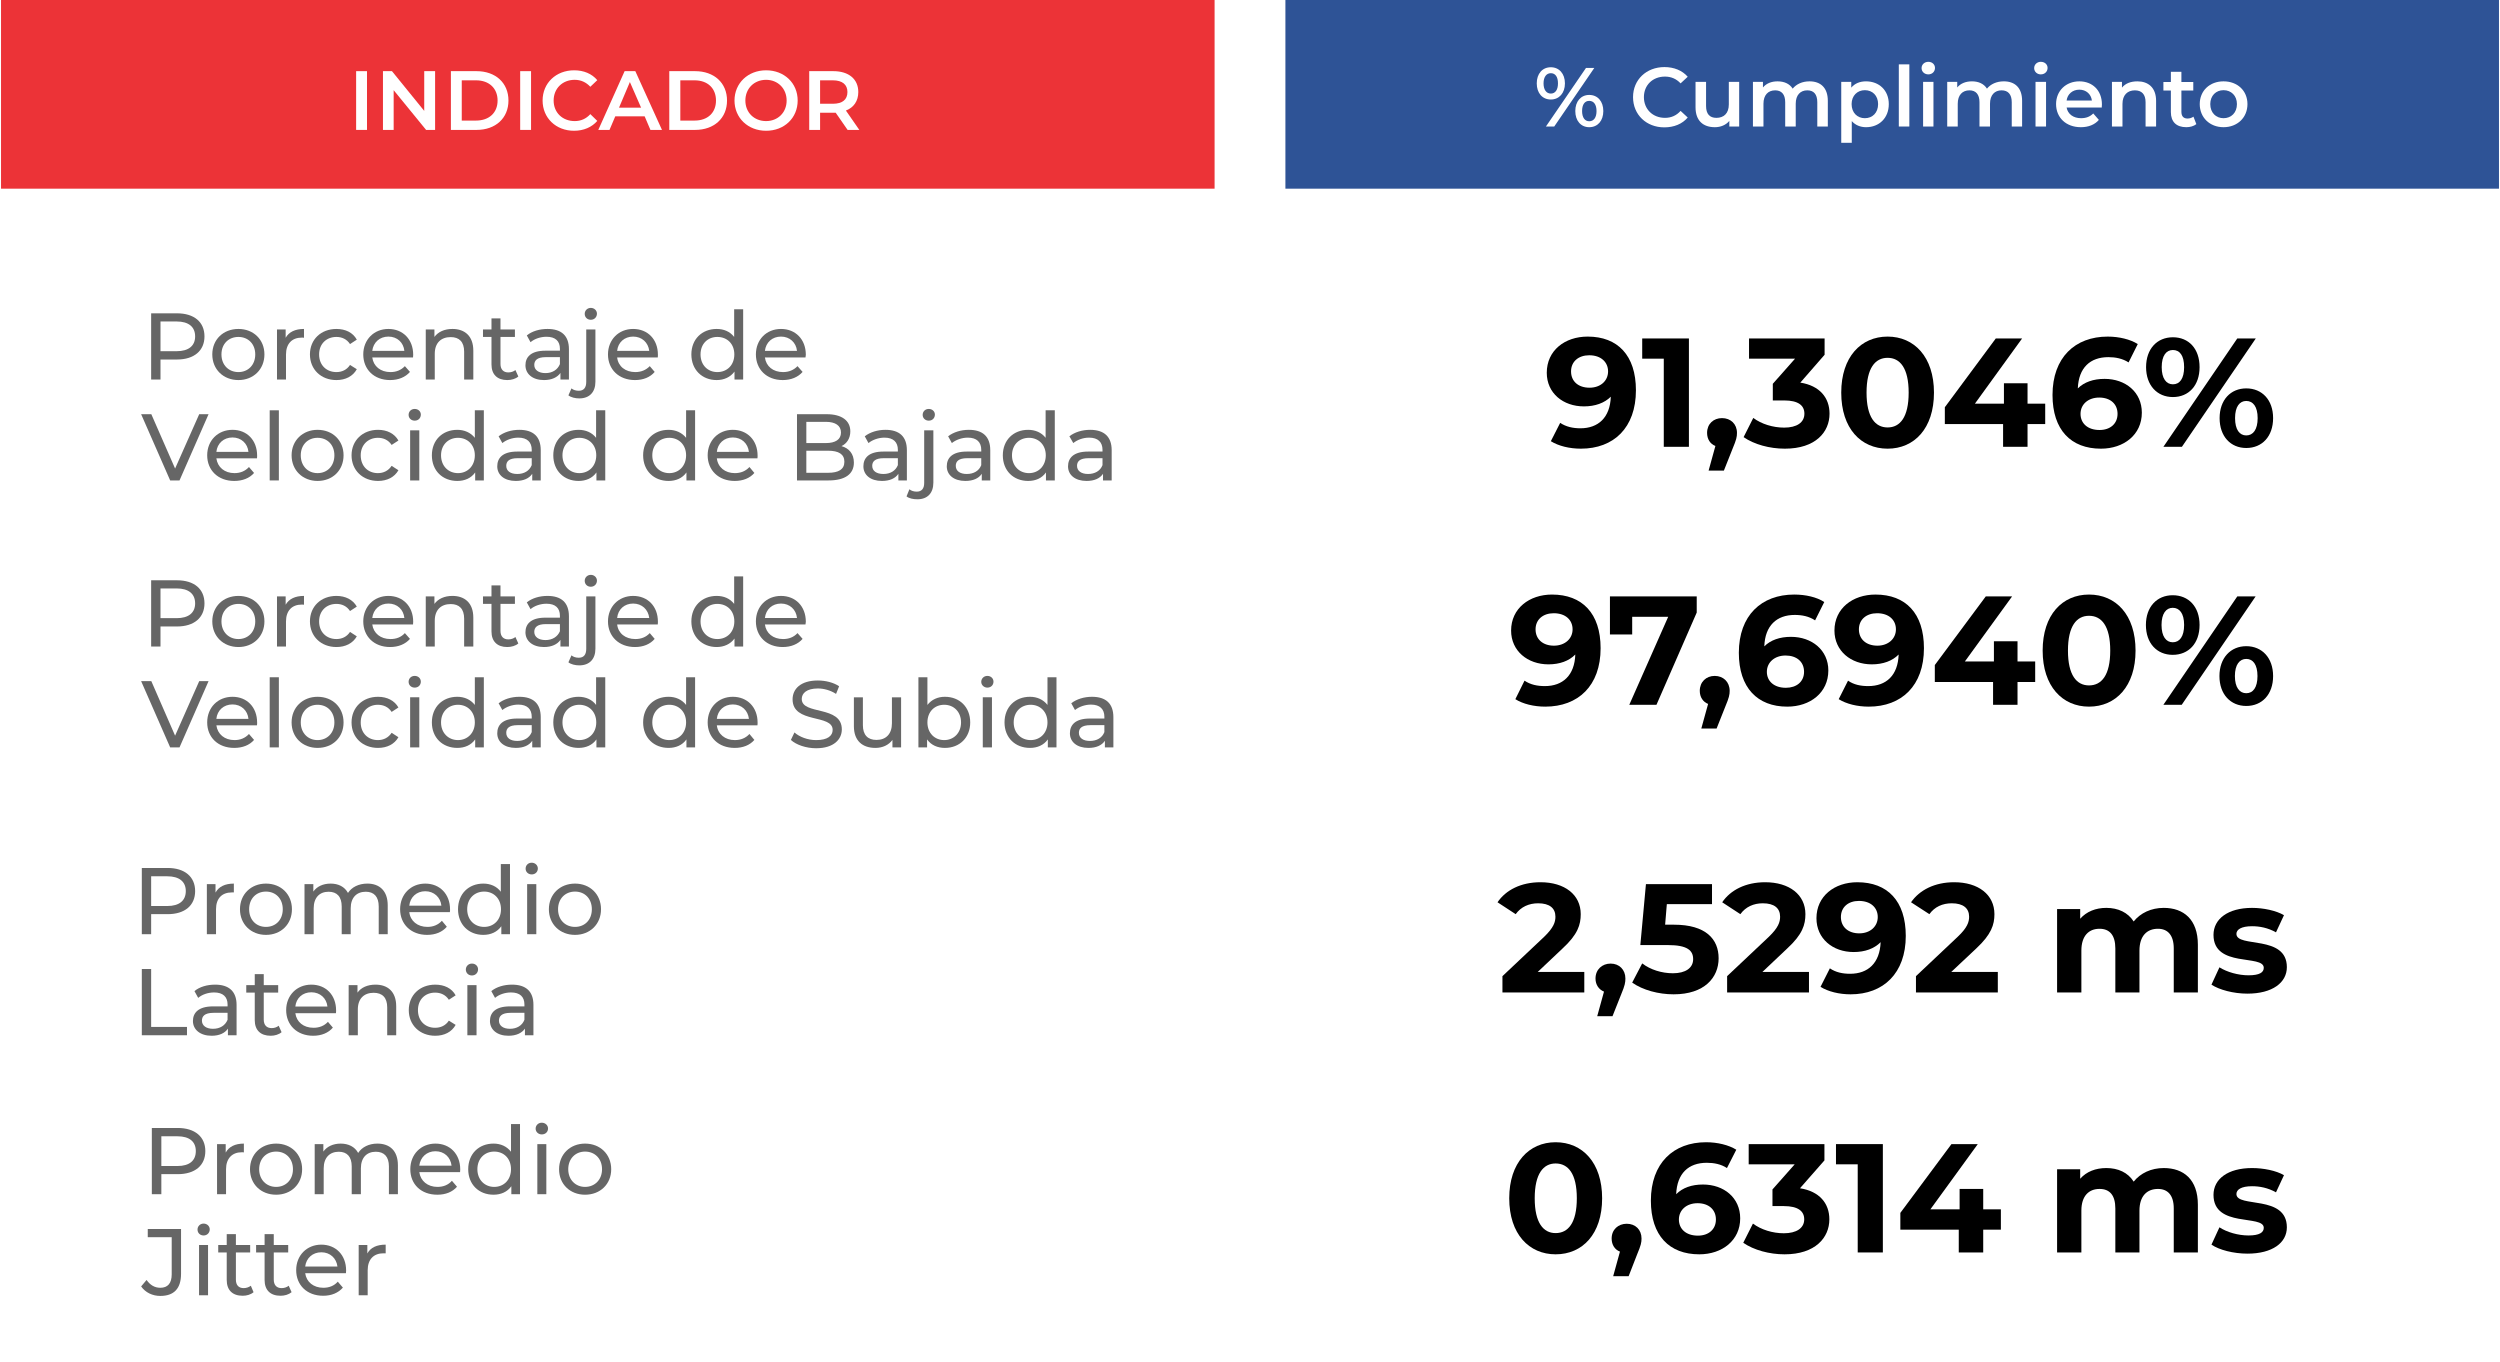 <?xml version="1.0" encoding="UTF-8"?>
<!DOCTYPE svg PUBLIC "-//W3C//DTD SVG 1.1//EN" "http://www.w3.org/Graphics/SVG/1.1/DTD/svg11.dtd">
<!-- Creator: CorelDRAW 2017 -->
<svg xmlns="http://www.w3.org/2000/svg" xml:space="preserve" width="600px" height="327px" version="1.1" style="shape-rendering:geometricPrecision; text-rendering:geometricPrecision; image-rendering:optimizeQuality; fill-rule:evenodd; clip-rule:evenodd"
viewBox="0 0 147.09 80.23"
 xmlns:xlink="http://www.w3.org/1999/xlink">
 <defs>
  <style type="text/css">
   <![CDATA[
    .fil2 {fill:#2E5396}
    .fil1 {fill:#EC3337}
    .fil0 {fill:white}
    .fil5 {fill:black;fill-rule:nonzero}
    .fil4 {fill:#666666;fill-rule:nonzero}
    .fil3 {fill:white;fill-rule:nonzero}
   ]]>
  </style>
 </defs>
 <g id="Layer_x0020_1">
  <rect class="fil0" width="147.09" height="80.23"/>
  <rect class="fil1" width="71.46" height="11.11"/>
  <rect class="fil2" x="75.63" width="71.46" height="11.11"/>
  <polygon class="fil3" points="20.91,7.65 21.55,7.65 21.55,4.19 20.91,4.19 "/>
  <polygon id="1" class="fil3" points="24.92,4.19 24.92,6.53 23.02,4.19 22.49,4.19 22.49,7.65 23.12,7.65 23.12,5.31 25.03,7.65 25.56,7.65 25.56,4.19 "/>
  <path id="2" class="fil3" d="M26.49 7.65l1.51 0c1.12,0 1.88,-0.69 1.88,-1.73 0,-1.04 -0.76,-1.73 -1.88,-1.73l-1.51 0 0 3.46zm0.64 -0.55l0 -2.37 0.84 0c0.77,0 1.27,0.47 1.27,1.19 0,0.72 -0.5,1.18 -1.27,1.18l-0.84 0z"/>
  <polygon id="3" class="fil3" points="30.57,7.65 31.21,7.65 31.21,4.19 30.57,4.19 "/>
  <path id="4" class="fil3" d="M33.74 7.7c0.57,0 1.05,-0.21 1.37,-0.58l-0.41 -0.4c-0.25,0.28 -0.56,0.41 -0.92,0.41 -0.72,0 -1.24,-0.5 -1.24,-1.21 0,-0.71 0.52,-1.22 1.24,-1.22 0.36,0 0.67,0.14 0.92,0.41l0.41 -0.39c-0.32,-0.38 -0.8,-0.58 -1.36,-0.58 -1.07,0 -1.86,0.75 -1.86,1.78 0,1.03 0.79,1.78 1.85,1.78z"/>
  <path id="5" class="fil3" d="M38.24 7.65l0.68 0 -1.57 -3.46 -0.63 0 -1.55 3.46 0.66 0 0.34 -0.8 1.73 0 0.34 0.8zm-1.85 -1.31l0.64 -1.51 0.66 1.51 -1.3 0z"/>
  <path id="6" class="fil3" d="M39.35 7.65l1.52 0c1.12,0 1.88,-0.69 1.88,-1.73 0,-1.04 -0.76,-1.73 -1.88,-1.73l-1.52 0 0 3.46zm0.65 -0.55l0 -2.37 0.84 0c0.77,0 1.26,0.47 1.26,1.19 0,0.72 -0.49,1.18 -1.26,1.18l-0.84 0z"/>
  <path id="7" class="fil3" d="M45.05 7.7c1.07,0 1.86,-0.75 1.86,-1.78 0,-1.03 -0.79,-1.78 -1.86,-1.78 -1.07,0 -1.86,0.76 -1.86,1.78 0,1.02 0.79,1.78 1.86,1.78zm0 -0.57c-0.7,0 -1.22,-0.5 -1.22,-1.21 0,-0.71 0.52,-1.22 1.22,-1.22 0.69,0 1.21,0.51 1.21,1.22 0,0.71 -0.52,1.21 -1.21,1.21z"/>
  <path id="8" class="fil3" d="M50.54 7.65l-0.79 -1.14c0.47,-0.18 0.73,-0.57 0.73,-1.09 0,-0.76 -0.56,-1.23 -1.47,-1.23l-1.42 0 0 3.46 0.64 0 0 -1.01 0.78 0c0.05,0 0.09,0 0.14,0l0.7 1.01 0.69 0zm-0.7 -2.23c0,0.44 -0.29,0.69 -0.86,0.69l-0.75 0 0 -1.38 0.75 0c0.57,0 0.86,0.26 0.86,0.69z"/>
  <path class="fil4" d="M10.36 18.45l-1.52 0 0 3.9 0.55 0 0 -1.18 0.97 0c1.01,0 1.62,-0.52 1.62,-1.36 0,-0.85 -0.61,-1.36 -1.62,-1.36zm-0.02 2.23l-0.95 0 0 -1.75 0.95 0c0.71,0 1.09,0.32 1.09,0.88 0,0.55 -0.38,0.87 -1.09,0.87z"/>
  <path id="1" class="fil4" d="M13.98 22.38c0.88,0 1.53,-0.63 1.53,-1.51 0,-0.88 -0.65,-1.5 -1.53,-1.5 -0.89,0 -1.54,0.62 -1.54,1.5 0,0.88 0.65,1.51 1.54,1.51zm0 -0.47c-0.57,0 -1,-0.41 -1,-1.04 0,-0.63 0.43,-1.03 1,-1.03 0.56,0 0.99,0.4 0.99,1.03 0,0.63 -0.43,1.04 -0.99,1.04z"/>
  <path id="2" class="fil4" d="M16.76 19.89l0 -0.49 -0.51 0 0 2.95 0.53 0 0 -1.47c0,-0.65 0.36,-1 0.93,-1 0.04,0 0.08,0 0.13,0.01l0 -0.52c-0.52,0 -0.89,0.18 -1.08,0.52z"/>
  <path id="3" class="fil4" d="M19.75 22.38c0.53,0 0.97,-0.22 1.2,-0.64l-0.4 -0.25c-0.19,0.29 -0.48,0.42 -0.8,0.42 -0.58,0 -1.02,-0.4 -1.02,-1.04 0,-0.63 0.44,-1.03 1.02,-1.03 0.32,0 0.61,0.13 0.8,0.42l0.4 -0.26c-0.23,-0.42 -0.67,-0.63 -1.2,-0.63 -0.91,0 -1.56,0.62 -1.56,1.5 0,0.88 0.65,1.51 1.56,1.51z"/>
  <path id="4" class="fil4" d="M24.27 20.89c0,-0.91 -0.61,-1.52 -1.46,-1.52 -0.85,0 -1.48,0.63 -1.48,1.5 0,0.88 0.63,1.51 1.58,1.51 0.49,0 0.9,-0.17 1.17,-0.48l-0.3 -0.34c-0.22,0.23 -0.5,0.35 -0.85,0.35 -0.58,0 -1,-0.34 -1.07,-0.86l2.4 0c0,-0.05 0.01,-0.12 0.01,-0.16zm-1.46 -1.07c0.52,0 0.89,0.35 0.94,0.84l-1.89 0c0.06,-0.5 0.44,-0.84 0.95,-0.84z"/>
  <path id="5" class="fil4" d="M26.58 19.37c-0.47,0 -0.84,0.17 -1.06,0.47l0 -0.44 -0.51 0 0 2.95 0.53 0 0 -1.52c0,-0.64 0.37,-0.98 0.94,-0.98 0.5,0 0.79,0.28 0.79,0.86l0 1.64 0.54 0 0 -1.7c0,-0.87 -0.51,-1.28 -1.23,-1.28z"/>
  <path id="6" class="fil4" d="M30.29 21.79c-0.11,0.09 -0.26,0.14 -0.42,0.14 -0.29,0 -0.46,-0.18 -0.46,-0.5l0 -1.59 0.85 0 0 -0.44 -0.85 0 0 -0.65 -0.53 0 0 0.65 -0.5 0 0 0.44 0.5 0 0 1.62c0,0.59 0.34,0.92 0.93,0.92 0.24,0 0.49,-0.07 0.65,-0.21l-0.17 -0.38z"/>
  <path id="7" class="fil4" d="M32.18 19.37c-0.47,0 -0.91,0.13 -1.22,0.38l0.22 0.4c0.23,-0.2 0.59,-0.32 0.94,-0.32 0.53,0 0.79,0.26 0.79,0.71l0 0.11 -0.85 0c-0.88,0 -1.18,0.39 -1.18,0.86 0,0.51 0.42,0.87 1.09,0.87 0.46,0 0.79,-0.16 0.97,-0.42l0 0.39 0.5 0 0 -1.79c0,-0.8 -0.45,-1.19 -1.26,-1.19zm-0.12 2.6c-0.41,0 -0.66,-0.19 -0.66,-0.48 0,-0.25 0.15,-0.46 0.68,-0.46l0.83 0 0 0.41c-0.14,0.34 -0.45,0.53 -0.85,0.53z"/>
  <path id="8" class="fil4" d="M34.73 18.83c0.21,0 0.36,-0.16 0.36,-0.36 0,-0.19 -0.16,-0.34 -0.36,-0.34 -0.21,0 -0.36,0.16 -0.36,0.35 0,0.2 0.15,0.35 0.36,0.35zm-0.68 4.63c0.61,0 0.95,-0.38 0.95,-0.98l0 -3.08 -0.54 0 0 3.09c0,0.34 -0.15,0.52 -0.44,0.52 -0.17,0 -0.33,-0.05 -0.43,-0.14l-0.18 0.41c0.15,0.12 0.4,0.18 0.64,0.18z"/>
  <path id="9" class="fil4" d="M38.68 20.89c0,-0.91 -0.6,-1.52 -1.46,-1.52 -0.85,0 -1.48,0.63 -1.48,1.5 0,0.88 0.64,1.51 1.59,1.51 0.49,0 0.9,-0.17 1.16,-0.48l-0.29 -0.34c-0.22,0.23 -0.51,0.35 -0.85,0.35 -0.59,0 -1.01,-0.34 -1.07,-0.86l2.39 0c0.01,-0.05 0.01,-0.12 0.01,-0.16zm-1.46 -1.07c0.52,0 0.89,0.35 0.95,0.84l-1.89 0c0.05,-0.5 0.43,-0.84 0.94,-0.84z"/>
  <path id="10" class="fil4" d="M43.17 18.21l0 1.63c-0.25,-0.32 -0.61,-0.47 -1.03,-0.47 -0.86,0 -1.49,0.6 -1.49,1.5 0,0.9 0.63,1.51 1.49,1.51 0.43,0 0.81,-0.17 1.05,-0.5l0 0.47 0.51 0 0 -4.14 -0.53 0zm-0.99 3.7c-0.56,0 -0.99,-0.41 -0.99,-1.04 0,-0.63 0.43,-1.03 0.99,-1.03 0.57,0 1,0.4 1,1.03 0,0.63 -0.43,1.04 -1,1.04z"/>
  <path id="11" class="fil4" d="M47.39 20.89c0,-0.91 -0.61,-1.52 -1.46,-1.52 -0.86,0 -1.48,0.63 -1.48,1.5 0,0.88 0.63,1.51 1.58,1.51 0.49,0 0.9,-0.17 1.17,-0.48l-0.3 -0.34c-0.22,0.23 -0.51,0.35 -0.85,0.35 -0.59,0 -1,-0.34 -1.07,-0.86l2.39 0c0.01,-0.05 0.02,-0.12 0.02,-0.16zm-1.46 -1.07c0.51,0 0.89,0.35 0.94,0.84l-1.89 0c0.06,-0.5 0.43,-0.84 0.95,-0.84z"/>
  <polygon id="12" class="fil4" points="11.67,24.39 10.25,27.59 8.85,24.39 8.25,24.39 9.96,28.29 10.51,28.29 12.22,24.39 "/>
  <path id="13" class="fil4" d="M15.08 26.83c0,-0.91 -0.6,-1.52 -1.45,-1.52 -0.86,0 -1.49,0.63 -1.49,1.5 0,0.88 0.64,1.51 1.59,1.51 0.49,0 0.9,-0.16 1.17,-0.47l-0.3 -0.35c-0.22,0.24 -0.51,0.36 -0.85,0.36 -0.59,0 -1,-0.35 -1.07,-0.87l2.39 0c0.01,-0.05 0.01,-0.11 0.01,-0.16zm-1.45 -1.07c0.51,0 0.89,0.35 0.94,0.85l-1.89 0c0.05,-0.5 0.43,-0.85 0.95,-0.85z"/>
  <polygon id="14" class="fil4" points="15.82,28.29 16.36,28.29 16.36,24.16 15.82,24.16 "/>
  <path id="15" class="fil4" d="M18.64 28.32c0.89,0 1.53,-0.63 1.53,-1.51 0,-0.87 -0.64,-1.5 -1.53,-1.5 -0.88,0 -1.53,0.63 -1.53,1.5 0,0.88 0.65,1.51 1.53,1.51zm0 -0.46c-0.57,0 -0.99,-0.42 -0.99,-1.05 0,-0.62 0.42,-1.03 0.99,-1.03 0.57,0 0.99,0.41 0.99,1.03 0,0.63 -0.42,1.05 -0.99,1.05z"/>
  <path id="16" class="fil4" d="M22.2 28.32c0.53,0 0.97,-0.22 1.2,-0.63l-0.4 -0.26c-0.19,0.29 -0.48,0.43 -0.81,0.43 -0.57,0 -1.01,-0.4 -1.01,-1.05 0,-0.62 0.44,-1.03 1.01,-1.03 0.33,0 0.62,0.13 0.81,0.42l0.4 -0.26c-0.23,-0.41 -0.67,-0.63 -1.2,-0.63 -0.91,0 -1.56,0.63 -1.56,1.5 0,0.88 0.65,1.51 1.56,1.51z"/>
  <path id="17" class="fil4" d="M24.36 24.77c0.21,0 0.36,-0.15 0.36,-0.36 0,-0.18 -0.15,-0.33 -0.36,-0.33 -0.21,0 -0.36,0.15 -0.36,0.35 0,0.19 0.15,0.34 0.36,0.34zm-0.27 3.52l0.54 0 0 -2.95 -0.54 0 0 2.95z"/>
  <path id="18" class="fil4" d="M27.9 24.16l0 1.62c-0.25,-0.31 -0.62,-0.47 -1.03,-0.47 -0.87,0 -1.5,0.6 -1.5,1.5 0,0.91 0.63,1.51 1.5,1.51 0.43,0 0.81,-0.16 1.05,-0.5l0 0.47 0.51 0 0 -4.13 -0.53 0zm-0.99 3.7c-0.57,0 -1,-0.42 -1,-1.05 0,-0.62 0.43,-1.03 1,-1.03 0.56,0 0.99,0.41 0.99,1.03 0,0.63 -0.43,1.05 -0.99,1.05z"/>
  <path id="19" class="fil4" d="M30.52 25.31c-0.47,0 -0.91,0.14 -1.22,0.38l0.22 0.4c0.23,-0.19 0.59,-0.32 0.94,-0.32 0.53,0 0.79,0.27 0.79,0.72l0 0.1 -0.85 0c-0.88,0 -1.18,0.39 -1.18,0.87 0,0.51 0.42,0.86 1.09,0.86 0.46,0 0.79,-0.15 0.97,-0.42l0 0.39 0.5 0 0 -1.78c0,-0.81 -0.45,-1.2 -1.26,-1.2zm-0.12 2.6c-0.41,0 -0.65,-0.18 -0.65,-0.48 0,-0.25 0.15,-0.45 0.67,-0.45l0.83 0 0 0.41c-0.14,0.34 -0.45,0.52 -0.85,0.52z"/>
  <path id="20" class="fil4" d="M35.04 24.16l0 1.62c-0.24,-0.31 -0.61,-0.47 -1.03,-0.47 -0.86,0 -1.49,0.6 -1.49,1.5 0,0.91 0.63,1.51 1.49,1.51 0.43,0 0.81,-0.16 1.05,-0.5l0 0.47 0.52 0 0 -4.13 -0.54 0zm-0.99 3.7c-0.56,0 -0.99,-0.42 -0.99,-1.05 0,-0.62 0.43,-1.03 0.99,-1.03 0.57,0 1,0.41 1,1.03 0,0.63 -0.43,1.05 -1,1.05z"/>
  <path id="21" class="fil4" d="M40.34 24.16l0 1.62c-0.25,-0.31 -0.62,-0.47 -1.03,-0.47 -0.87,0 -1.5,0.6 -1.5,1.5 0,0.91 0.63,1.51 1.5,1.51 0.43,0 0.81,-0.16 1.05,-0.5l0 0.47 0.51 0 0 -4.13 -0.53 0zm-0.99 3.7c-0.57,0 -1,-0.42 -1,-1.05 0,-0.62 0.43,-1.03 1,-1.03 0.56,0 0.99,0.41 0.99,1.03 0,0.63 -0.43,1.05 -0.99,1.05z"/>
  <path id="22" class="fil4" d="M44.55 26.83c0,-0.91 -0.61,-1.52 -1.46,-1.52 -0.85,0 -1.48,0.63 -1.48,1.5 0,0.88 0.64,1.51 1.59,1.51 0.49,0 0.89,-0.16 1.16,-0.47l-0.29 -0.35c-0.22,0.24 -0.51,0.36 -0.86,0.36 -0.58,0 -1,-0.35 -1.06,-0.87l2.39 0c0.01,-0.05 0.01,-0.11 0.01,-0.16zm-1.46 -1.07c0.52,0 0.89,0.35 0.95,0.85l-1.89 0c0.05,-0.5 0.43,-0.85 0.94,-0.85z"/>
  <path id="23" class="fil4" d="M49.49 26.27c0.31,-0.15 0.52,-0.45 0.52,-0.87 0,-0.63 -0.5,-1.01 -1.39,-1.01l-1.75 0 0 3.9 1.86 0c0.98,0 1.49,-0.38 1.49,-1.05 0,-0.52 -0.29,-0.85 -0.73,-0.97zm-0.92 -1.43c0.56,0 0.89,0.22 0.89,0.63 0,0.41 -0.33,0.62 -0.89,0.62l-1.15 0 0 -1.25 1.15 0zm0.13 3l-1.28 0 0 -1.3 1.28 0c0.62,0 0.96,0.2 0.96,0.65 0,0.45 -0.34,0.65 -0.96,0.65z"/>
  <path id="24" class="fil4" d="M52.08 25.31c-0.47,0 -0.91,0.14 -1.22,0.38l0.22 0.4c0.23,-0.19 0.59,-0.32 0.94,-0.32 0.53,0 0.79,0.27 0.79,0.72l0 0.1 -0.85 0c-0.88,0 -1.18,0.39 -1.18,0.87 0,0.51 0.42,0.86 1.09,0.86 0.46,0 0.79,-0.15 0.97,-0.42l0 0.39 0.5 0 0 -1.78c0,-0.81 -0.45,-1.2 -1.26,-1.2zm-0.12 2.6c-0.41,0 -0.66,-0.18 -0.66,-0.48 0,-0.25 0.16,-0.45 0.68,-0.45l0.83 0 0 0.41c-0.14,0.34 -0.45,0.52 -0.85,0.52z"/>
  <path id="25" class="fil4" d="M54.63 24.77c0.21,0 0.36,-0.15 0.36,-0.36 0,-0.18 -0.15,-0.33 -0.36,-0.33 -0.21,0 -0.36,0.15 -0.36,0.35 0,0.19 0.15,0.34 0.36,0.34zm-0.67 4.63c0.6,0 0.94,-0.37 0.94,-0.98l0 -3.08 -0.54 0 0 3.1c0,0.33 -0.15,0.51 -0.44,0.51 -0.17,0 -0.33,-0.05 -0.43,-0.14l-0.17 0.42c0.15,0.12 0.39,0.17 0.64,0.17z"/>
  <path id="26" class="fil4" d="M56.99 25.31c-0.47,0 -0.91,0.14 -1.22,0.38l0.22 0.4c0.23,-0.19 0.59,-0.32 0.94,-0.32 0.53,0 0.79,0.27 0.79,0.72l0 0.1 -0.85 0c-0.88,0 -1.18,0.39 -1.18,0.87 0,0.51 0.42,0.86 1.09,0.86 0.46,0 0.79,-0.15 0.97,-0.42l0 0.39 0.5 0 0 -1.78c0,-0.81 -0.45,-1.2 -1.26,-1.2zm-0.12 2.6c-0.41,0 -0.65,-0.18 -0.65,-0.48 0,-0.25 0.15,-0.45 0.68,-0.45l0.82 0 0 0.41c-0.13,0.34 -0.45,0.52 -0.85,0.52z"/>
  <path id="27" class="fil4" d="M61.51 24.16l0 1.62c-0.24,-0.31 -0.61,-0.47 -1.03,-0.47 -0.86,0 -1.49,0.6 -1.49,1.5 0,0.91 0.63,1.51 1.49,1.51 0.44,0 0.81,-0.16 1.05,-0.5l0 0.47 0.52 0 0 -4.13 -0.54 0zm-0.98 3.7c-0.57,0 -1,-0.42 -1,-1.05 0,-0.62 0.43,-1.03 1,-1.03 0.56,0 0.99,0.41 0.99,1.03 0,0.63 -0.43,1.05 -0.99,1.05z"/>
  <path id="28" class="fil4" d="M64.13 25.31c-0.47,0 -0.91,0.14 -1.22,0.38l0.23 0.4c0.23,-0.19 0.58,-0.32 0.93,-0.32 0.53,0 0.79,0.27 0.79,0.72l0 0.1 -0.84 0c-0.88,0 -1.19,0.39 -1.19,0.87 0,0.51 0.42,0.86 1.09,0.86 0.46,0 0.79,-0.15 0.97,-0.42l0 0.39 0.51 0 0 -1.78c0,-0.81 -0.46,-1.2 -1.27,-1.2zm-0.12 2.6c-0.4,0 -0.65,-0.18 -0.65,-0.48 0,-0.25 0.15,-0.45 0.68,-0.45l0.82 0 0 0.41c-0.13,0.34 -0.45,0.52 -0.85,0.52z"/>
  <path class="fil4" d="M10.36 34.17l-1.52 0 0 3.9 0.55 0 0 -1.18 0.97 0c1.01,0 1.62,-0.52 1.62,-1.36 0,-0.85 -0.61,-1.36 -1.62,-1.36zm-0.02 2.23l-0.95 0 0 -1.75 0.95 0c0.71,0 1.09,0.32 1.09,0.88 0,0.55 -0.38,0.87 -1.09,0.87z"/>
  <path id="1" class="fil4" d="M13.98 38.1c0.88,0 1.53,-0.63 1.53,-1.51 0,-0.88 -0.65,-1.5 -1.53,-1.5 -0.89,0 -1.54,0.62 -1.54,1.5 0,0.88 0.65,1.51 1.54,1.51zm0 -0.47c-0.57,0 -1,-0.41 -1,-1.04 0,-0.63 0.43,-1.03 1,-1.03 0.56,0 0.99,0.4 0.99,1.03 0,0.63 -0.43,1.04 -0.99,1.04z"/>
  <path id="2" class="fil4" d="M16.76 35.61l0 -0.49 -0.51 0 0 2.95 0.53 0 0 -1.47c0,-0.65 0.36,-1 0.93,-1 0.04,0 0.08,0 0.13,0.01l0 -0.52c-0.52,0 -0.89,0.18 -1.08,0.52z"/>
  <path id="3" class="fil4" d="M19.75 38.1c0.53,0 0.97,-0.22 1.2,-0.63l-0.4 -0.26c-0.19,0.29 -0.48,0.42 -0.8,0.42 -0.58,0 -1.02,-0.4 -1.02,-1.04 0,-0.63 0.44,-1.03 1.02,-1.03 0.32,0 0.61,0.13 0.8,0.42l0.4 -0.26c-0.23,-0.41 -0.67,-0.63 -1.2,-0.63 -0.91,0 -1.56,0.62 -1.56,1.5 0,0.88 0.65,1.51 1.56,1.51z"/>
  <path id="4" class="fil4" d="M24.27 36.61c0,-0.91 -0.61,-1.52 -1.46,-1.52 -0.85,0 -1.48,0.63 -1.48,1.5 0,0.88 0.63,1.51 1.58,1.51 0.49,0 0.9,-0.17 1.17,-0.48l-0.3 -0.34c-0.22,0.24 -0.5,0.35 -0.85,0.35 -0.58,0 -1,-0.34 -1.07,-0.86l2.4 0c0,-0.05 0.01,-0.12 0.01,-0.16zm-1.46 -1.07c0.52,0 0.89,0.35 0.94,0.85l-1.89 0c0.06,-0.51 0.44,-0.85 0.95,-0.85z"/>
  <path id="5" class="fil4" d="M26.58 35.09c-0.47,0 -0.84,0.17 -1.06,0.47l0 -0.44 -0.51 0 0 2.95 0.53 0 0 -1.52c0,-0.64 0.37,-0.98 0.94,-0.98 0.5,0 0.79,0.28 0.79,0.86l0 1.64 0.54 0 0 -1.7c0,-0.87 -0.51,-1.28 -1.23,-1.28z"/>
  <path id="6" class="fil4" d="M30.29 37.51c-0.11,0.09 -0.26,0.14 -0.42,0.14 -0.29,0 -0.46,-0.18 -0.46,-0.5l0 -1.59 0.85 0 0 -0.44 -0.85 0 0 -0.65 -0.53 0 0 0.65 -0.5 0 0 0.44 0.5 0 0 1.62c0,0.59 0.34,0.92 0.93,0.92 0.24,0 0.49,-0.07 0.65,-0.21l-0.17 -0.38z"/>
  <path id="7" class="fil4" d="M32.18 35.09c-0.47,0 -0.91,0.13 -1.22,0.38l0.22 0.4c0.23,-0.2 0.59,-0.32 0.94,-0.32 0.53,0 0.79,0.26 0.79,0.71l0 0.11 -0.85 0c-0.88,0 -1.18,0.39 -1.18,0.86 0,0.51 0.42,0.87 1.09,0.87 0.46,0 0.79,-0.16 0.97,-0.42l0 0.39 0.5 0 0 -1.78c0,-0.81 -0.45,-1.2 -1.26,-1.2zm-0.12 2.6c-0.41,0 -0.66,-0.19 -0.66,-0.48 0,-0.25 0.15,-0.46 0.68,-0.46l0.83 0 0 0.42c-0.14,0.33 -0.45,0.52 -0.85,0.52z"/>
  <path id="8" class="fil4" d="M34.73 34.55c0.21,0 0.36,-0.16 0.36,-0.36 0,-0.19 -0.16,-0.34 -0.36,-0.34 -0.21,0 -0.36,0.16 -0.36,0.35 0,0.2 0.15,0.35 0.36,0.35zm-0.68 4.63c0.61,0 0.95,-0.38 0.95,-0.98l0 -3.08 -0.54 0 0 3.09c0,0.34 -0.15,0.52 -0.44,0.52 -0.17,0 -0.33,-0.05 -0.43,-0.14l-0.18 0.41c0.15,0.12 0.4,0.18 0.64,0.18z"/>
  <path id="9" class="fil4" d="M38.68 36.61c0,-0.91 -0.6,-1.52 -1.46,-1.52 -0.85,0 -1.48,0.63 -1.48,1.5 0,0.88 0.64,1.51 1.59,1.51 0.49,0 0.9,-0.17 1.16,-0.48l-0.29 -0.34c-0.22,0.24 -0.51,0.35 -0.85,0.35 -0.59,0 -1.01,-0.34 -1.07,-0.86l2.39 0c0.01,-0.05 0.01,-0.12 0.01,-0.16zm-1.46 -1.07c0.52,0 0.89,0.35 0.95,0.85l-1.89 0c0.05,-0.51 0.43,-0.85 0.94,-0.85z"/>
  <path id="10" class="fil4" d="M43.17 33.94l0 1.62c-0.25,-0.32 -0.61,-0.47 -1.03,-0.47 -0.86,0 -1.49,0.6 -1.49,1.5 0,0.9 0.63,1.51 1.49,1.51 0.43,0 0.81,-0.17 1.05,-0.5l0 0.47 0.51 0 0 -4.13 -0.53 0zm-0.99 3.69c-0.56,0 -0.99,-0.41 -0.99,-1.04 0,-0.63 0.43,-1.03 0.99,-1.03 0.57,0 1,0.4 1,1.03 0,0.63 -0.43,1.04 -1,1.04z"/>
  <path id="11" class="fil4" d="M47.39 36.61c0,-0.91 -0.61,-1.52 -1.46,-1.52 -0.86,0 -1.48,0.63 -1.48,1.5 0,0.88 0.63,1.51 1.58,1.51 0.49,0 0.9,-0.17 1.17,-0.48l-0.3 -0.34c-0.22,0.24 -0.51,0.35 -0.85,0.35 -0.59,0 -1,-0.34 -1.07,-0.86l2.39 0c0.01,-0.05 0.02,-0.12 0.02,-0.16zm-1.46 -1.07c0.51,0 0.89,0.35 0.94,0.85l-1.89 0c0.06,-0.51 0.43,-0.85 0.95,-0.85z"/>
  <polygon id="12" class="fil4" points="11.67,40.11 10.25,43.32 8.85,40.11 8.25,40.11 9.96,44.01 10.51,44.01 12.22,40.11 "/>
  <path id="13" class="fil4" d="M15.08 42.55c0,-0.91 -0.6,-1.52 -1.45,-1.52 -0.86,0 -1.49,0.63 -1.49,1.51 0,0.88 0.64,1.5 1.59,1.5 0.49,0 0.9,-0.16 1.17,-0.47l-0.3 -0.35c-0.22,0.24 -0.51,0.36 -0.85,0.36 -0.59,0 -1,-0.35 -1.07,-0.87l2.39 0c0.01,-0.05 0.01,-0.11 0.01,-0.16zm-1.45 -1.07c0.51,0 0.89,0.35 0.94,0.85l-1.89 0c0.05,-0.5 0.43,-0.85 0.95,-0.85z"/>
  <polygon id="14" class="fil4" points="15.82,44.01 16.36,44.01 16.36,39.88 15.82,39.88 "/>
  <path id="15" class="fil4" d="M18.64 44.04c0.89,0 1.53,-0.62 1.53,-1.5 0,-0.88 -0.64,-1.51 -1.53,-1.51 -0.88,0 -1.53,0.63 -1.53,1.51 0,0.88 0.65,1.5 1.53,1.5zm0 -0.46c-0.57,0 -0.99,-0.42 -0.99,-1.04 0,-0.63 0.42,-1.04 0.99,-1.04 0.57,0 0.99,0.41 0.99,1.04 0,0.62 -0.42,1.04 -0.99,1.04z"/>
  <path id="16" class="fil4" d="M22.2 44.04c0.53,0 0.97,-0.22 1.2,-0.63l-0.4 -0.26c-0.19,0.29 -0.48,0.43 -0.81,0.43 -0.57,0 -1.01,-0.4 -1.01,-1.04 0,-0.63 0.44,-1.04 1.01,-1.04 0.33,0 0.62,0.13 0.81,0.42l0.4 -0.26c-0.23,-0.41 -0.67,-0.63 -1.2,-0.63 -0.91,0 -1.56,0.63 -1.56,1.51 0,0.88 0.65,1.5 1.56,1.5z"/>
  <path id="17" class="fil4" d="M24.36 40.49c0.21,0 0.36,-0.15 0.36,-0.35 0,-0.19 -0.15,-0.34 -0.36,-0.34 -0.21,0 -0.36,0.15 -0.36,0.35 0,0.19 0.15,0.34 0.36,0.34zm-0.27 3.52l0.54 0 0 -2.95 -0.54 0 0 2.95z"/>
  <path id="18" class="fil4" d="M27.9 39.88l0 1.63c-0.25,-0.32 -0.62,-0.48 -1.03,-0.48 -0.87,0 -1.5,0.6 -1.5,1.51 0,0.9 0.63,1.5 1.5,1.5 0.43,0 0.81,-0.16 1.05,-0.5l0 0.47 0.51 0 0 -4.13 -0.53 0zm-0.99 3.7c-0.57,0 -1,-0.42 -1,-1.04 0,-0.63 0.43,-1.04 1,-1.04 0.56,0 0.99,0.41 0.99,1.04 0,0.62 -0.43,1.04 -0.99,1.04z"/>
  <path id="19" class="fil4" d="M30.52 41.03c-0.47,0 -0.91,0.14 -1.22,0.38l0.22 0.4c0.23,-0.19 0.59,-0.32 0.94,-0.32 0.53,0 0.79,0.27 0.79,0.72l0 0.1 -0.85 0c-0.88,0 -1.18,0.39 -1.18,0.87 0,0.51 0.42,0.86 1.09,0.86 0.46,0 0.79,-0.15 0.97,-0.42l0 0.39 0.5 0 0 -1.78c0,-0.81 -0.45,-1.2 -1.26,-1.2zm-0.12 2.6c-0.41,0 -0.65,-0.18 -0.65,-0.48 0,-0.25 0.15,-0.45 0.67,-0.45l0.83 0 0 0.41c-0.14,0.34 -0.45,0.52 -0.85,0.52z"/>
  <path id="20" class="fil4" d="M35.04 39.88l0 1.63c-0.24,-0.32 -0.61,-0.48 -1.03,-0.48 -0.86,0 -1.49,0.6 -1.49,1.51 0,0.9 0.63,1.5 1.49,1.5 0.43,0 0.81,-0.16 1.05,-0.5l0 0.47 0.52 0 0 -4.13 -0.54 0zm-0.99 3.7c-0.56,0 -0.99,-0.42 -0.99,-1.04 0,-0.63 0.43,-1.04 0.99,-1.04 0.57,0 1,0.41 1,1.04 0,0.62 -0.43,1.04 -1,1.04z"/>
  <path id="21" class="fil4" d="M40.34 39.88l0 1.63c-0.25,-0.32 -0.62,-0.48 -1.03,-0.48 -0.87,0 -1.5,0.6 -1.5,1.51 0,0.9 0.63,1.5 1.5,1.5 0.43,0 0.81,-0.16 1.05,-0.5l0 0.47 0.51 0 0 -4.13 -0.53 0zm-0.99 3.7c-0.57,0 -1,-0.42 -1,-1.04 0,-0.63 0.43,-1.04 1,-1.04 0.56,0 0.99,0.41 0.99,1.04 0,0.62 -0.43,1.04 -0.99,1.04z"/>
  <path id="22" class="fil4" d="M44.55 42.55c0,-0.91 -0.61,-1.52 -1.46,-1.52 -0.85,0 -1.48,0.63 -1.48,1.51 0,0.88 0.64,1.5 1.59,1.5 0.49,0 0.89,-0.16 1.16,-0.47l-0.29 -0.35c-0.22,0.24 -0.51,0.36 -0.86,0.36 -0.58,0 -1,-0.35 -1.06,-0.87l2.39 0c0.01,-0.05 0.01,-0.11 0.01,-0.16zm-1.46 -1.07c0.52,0 0.89,0.35 0.95,0.85l-1.89 0c0.05,-0.5 0.43,-0.85 0.94,-0.85z"/>
  <path id="23" class="fil4" d="M48 44.06c1.03,0 1.51,-0.52 1.51,-1.11 0,-1.43 -2.36,-0.83 -2.36,-1.79 0,-0.34 0.29,-0.62 0.95,-0.62 0.34,0 0.73,0.1 1.07,0.32l0.18 -0.45c-0.32,-0.22 -0.8,-0.34 -1.25,-0.34 -1.03,0 -1.49,0.51 -1.49,1.11 0,1.45 2.36,0.85 2.36,1.8 0,0.34 -0.29,0.6 -0.97,0.6 -0.5,0 -0.99,-0.19 -1.28,-0.45l-0.21 0.44c0.31,0.29 0.9,0.49 1.49,0.49z"/>
  <path id="24" class="fil4" d="M52.46 41.06l0 1.53c0,0.63 -0.35,0.98 -0.91,0.98 -0.51,0 -0.8,-0.29 -0.8,-0.87l0 -1.64 -0.53 0 0 1.7c0,0.87 0.51,1.28 1.27,1.28 0.42,0 0.78,-0.17 1,-0.47l0 0.44 0.51 0 0 -2.95 -0.54 0z"/>
  <path id="25" class="fil4" d="M55.58 41.03c-0.42,0 -0.78,0.16 -1.03,0.48l0 -1.63 -0.53 0 0 4.13 0.51 0 0 -0.47c0.24,0.34 0.62,0.5 1.05,0.5 0.86,0 1.49,-0.6 1.49,-1.5 0,-0.91 -0.63,-1.51 -1.49,-1.51zm-0.04 2.55c-0.57,0 -0.99,-0.42 -0.99,-1.04 0,-0.63 0.42,-1.04 0.99,-1.04 0.56,0 0.99,0.41 0.99,1.04 0,0.62 -0.43,1.04 -0.99,1.04z"/>
  <path id="26" class="fil4" d="M58.08 40.49c0.21,0 0.36,-0.15 0.36,-0.35 0,-0.19 -0.15,-0.34 -0.36,-0.34 -0.2,0 -0.36,0.15 -0.36,0.35 0,0.19 0.16,0.34 0.36,0.34zm-0.27 3.52l0.54 0 0 -2.95 -0.54 0 0 2.95z"/>
  <path id="27" class="fil4" d="M61.62 39.88l0 1.63c-0.25,-0.32 -0.62,-0.48 -1.03,-0.48 -0.87,0 -1.5,0.6 -1.5,1.51 0,0.9 0.63,1.5 1.5,1.5 0.43,0 0.81,-0.16 1.05,-0.5l0 0.47 0.51 0 0 -4.13 -0.53 0zm-0.99 3.7c-0.57,0 -1,-0.42 -1,-1.04 0,-0.63 0.43,-1.04 1,-1.04 0.56,0 0.99,0.41 0.99,1.04 0,0.62 -0.43,1.04 -0.99,1.04z"/>
  <path id="28" class="fil4" d="M64.24 41.03c-0.47,0 -0.91,0.14 -1.22,0.38l0.22 0.4c0.23,-0.19 0.59,-0.32 0.94,-0.32 0.53,0 0.79,0.27 0.79,0.72l0 0.1 -0.85 0c-0.88,0 -1.18,0.39 -1.18,0.87 0,0.51 0.42,0.86 1.09,0.86 0.46,0 0.79,-0.15 0.97,-0.42l0 0.39 0.5 0 0 -1.78c0,-0.81 -0.45,-1.2 -1.26,-1.2zm-0.12 2.6c-0.41,0 -0.65,-0.18 -0.65,-0.48 0,-0.25 0.15,-0.45 0.68,-0.45l0.82 0 0 0.41c-0.13,0.34 -0.45,0.52 -0.85,0.52z"/>
  <path class="fil4" d="M9.81 51.11l-1.52 0 0 3.9 0.55 0 0 -1.18 0.97 0c1.01,0 1.62,-0.51 1.62,-1.36 0,-0.84 -0.61,-1.36 -1.62,-1.36zm-0.02 2.24l-0.95 0 0 -1.75 0.95 0c0.71,0 1.09,0.32 1.09,0.87 0,0.56 -0.38,0.88 -1.09,0.88z"/>
  <path id="1" class="fil4" d="M12.63 52.56l0 -0.5 -0.51 0 0 2.95 0.54 0 0 -1.47c0,-0.64 0.35,-0.99 0.93,-0.99 0.04,0 0.07,0 0.12,0l0 -0.52c-0.52,0 -0.89,0.18 -1.08,0.53z"/>
  <path id="2" class="fil4" d="M15.6 55.05c0.89,0 1.53,-0.63 1.53,-1.51 0,-0.88 -0.64,-1.51 -1.53,-1.51 -0.88,0 -1.53,0.63 -1.53,1.51 0,0.88 0.65,1.51 1.53,1.51zm0 -0.47c-0.57,0 -0.99,-0.41 -0.99,-1.04 0,-0.63 0.42,-1.04 0.99,-1.04 0.57,0 0.99,0.41 0.99,1.04 0,0.63 -0.42,1.04 -0.99,1.04z"/>
  <path id="3" class="fil4" d="M21.57 52.03c-0.51,0 -0.92,0.21 -1.14,0.55 -0.2,-0.37 -0.57,-0.55 -1.02,-0.55 -0.45,0 -0.81,0.17 -1.02,0.47l0 -0.44 -0.52 0 0 2.95 0.54 0 0 -1.52c0,-0.64 0.35,-0.98 0.88,-0.98 0.49,0 0.77,0.29 0.77,0.87l0 1.63 0.53 0 0 -1.52c0,-0.64 0.35,-0.98 0.89,-0.98 0.48,0 0.76,0.29 0.76,0.87l0 1.63 0.53 0 0 -1.7c0,-0.86 -0.49,-1.28 -1.2,-1.28z"/>
  <path id="4" class="fil4" d="M26.44 53.55c0,-0.9 -0.6,-1.52 -1.46,-1.52 -0.85,0 -1.48,0.63 -1.48,1.51 0,0.88 0.64,1.51 1.59,1.51 0.49,0 0.9,-0.17 1.16,-0.48l-0.29 -0.35c-0.22,0.24 -0.51,0.36 -0.85,0.36 -0.59,0 -1.01,-0.35 -1.07,-0.87l2.39 0c0.01,-0.05 0.01,-0.11 0.01,-0.16zm-1.46 -1.07c0.52,0 0.9,0.36 0.95,0.85l-1.89 0c0.05,-0.5 0.43,-0.85 0.94,-0.85z"/>
  <path id="5" class="fil4" d="M29.43 50.88l0 1.63c-0.24,-0.32 -0.61,-0.48 -1.03,-0.48 -0.86,0 -1.49,0.6 -1.49,1.51 0,0.9 0.63,1.51 1.49,1.51 0.44,0 0.82,-0.17 1.06,-0.51l0 0.47 0.51 0 0 -4.13 -0.54 0zm-0.98 3.7c-0.57,0 -1,-0.41 -1,-1.04 0,-0.63 0.43,-1.04 1,-1.04 0.56,0 0.99,0.41 0.99,1.04 0,0.63 -0.43,1.04 -0.99,1.04z"/>
  <path id="6" class="fil4" d="M31.25 51.49c0.21,0 0.36,-0.15 0.36,-0.35 0,-0.19 -0.16,-0.34 -0.36,-0.34 -0.21,0 -0.36,0.15 -0.36,0.35 0,0.19 0.15,0.34 0.36,0.34zm-0.27 3.52l0.54 0 0 -2.95 -0.54 0 0 2.95z"/>
  <path id="7" class="fil4" d="M33.8 55.05c0.88,0 1.53,-0.63 1.53,-1.51 0,-0.88 -0.65,-1.51 -1.53,-1.51 -0.89,0 -1.54,0.63 -1.54,1.51 0,0.88 0.65,1.51 1.54,1.51zm0 -0.47c-0.57,0 -1,-0.41 -1,-1.04 0,-0.63 0.43,-1.04 1,-1.04 0.57,0 0.99,0.41 0.99,1.04 0,0.63 -0.42,1.04 -0.99,1.04z"/>
  <polygon id="8" class="fil4" points="8.29,60.96 10.95,60.96 10.95,60.47 8.84,60.47 8.84,57.06 8.29,57.06 "/>
  <path id="9" class="fil4" d="M12.61 57.98c-0.48,0 -0.92,0.13 -1.22,0.38l0.22 0.4c0.23,-0.2 0.58,-0.32 0.94,-0.32 0.52,0 0.79,0.26 0.79,0.71l0 0.11 -0.85 0c-0.88,0 -1.19,0.39 -1.19,0.86 0,0.51 0.43,0.87 1.1,0.87 0.46,0 0.79,-0.16 0.96,-0.42l0 0.39 0.51 0 0 -1.79c0,-0.8 -0.46,-1.19 -1.26,-1.19zm-0.13 2.6c-0.4,0 -0.65,-0.19 -0.65,-0.48 0,-0.25 0.15,-0.46 0.68,-0.46l0.83 0 0 0.41c-0.14,0.34 -0.45,0.53 -0.86,0.53z"/>
  <path id="10" class="fil4" d="M16.35 60.4c-0.11,0.09 -0.26,0.14 -0.41,0.14 -0.3,0 -0.47,-0.18 -0.47,-0.5l0 -1.59 0.85 0 0 -0.44 -0.85 0 0 -0.65 -0.53 0 0 0.65 -0.5 0 0 0.44 0.5 0 0 1.62c0,0.59 0.34,0.92 0.94,0.92 0.23,0 0.48,-0.07 0.64,-0.21l-0.17 -0.38z"/>
  <path id="11" class="fil4" d="M19.73 59.5c0,-0.91 -0.6,-1.52 -1.46,-1.52 -0.85,0 -1.48,0.63 -1.48,1.5 0,0.88 0.64,1.51 1.59,1.51 0.49,0 0.9,-0.17 1.16,-0.48l-0.29 -0.34c-0.22,0.24 -0.51,0.35 -0.85,0.35 -0.59,0 -1,-0.34 -1.07,-0.86l2.39 0c0.01,-0.05 0.01,-0.12 0.01,-0.16zm-1.46 -1.07c0.52,0 0.9,0.35 0.95,0.84l-1.89 0c0.05,-0.5 0.43,-0.84 0.94,-0.84z"/>
  <path id="12" class="fil4" d="M22.05 57.98c-0.47,0 -0.85,0.17 -1.06,0.47l0 -0.44 -0.52 0 0 2.95 0.54 0 0 -1.52c0,-0.64 0.37,-0.98 0.93,-0.98 0.51,0 0.8,0.28 0.8,0.86l0 1.64 0.53 0 0 -1.7c0,-0.87 -0.5,-1.28 -1.22,-1.28z"/>
  <path id="13" class="fil4" d="M25.57 60.99c0.53,0 0.97,-0.22 1.2,-0.64l-0.4 -0.25c-0.19,0.29 -0.48,0.42 -0.81,0.42 -0.58,0 -1.01,-0.4 -1.01,-1.04 0,-0.63 0.43,-1.03 1.01,-1.03 0.33,0 0.62,0.13 0.81,0.42l0.4 -0.26c-0.23,-0.42 -0.67,-0.63 -1.2,-0.63 -0.91,0 -1.56,0.62 -1.56,1.5 0,0.88 0.65,1.51 1.56,1.51z"/>
  <path id="14" class="fil4" d="M27.73 57.44c0.21,0 0.36,-0.16 0.36,-0.36 0,-0.19 -0.15,-0.34 -0.36,-0.34 -0.21,0 -0.36,0.16 -0.36,0.35 0,0.2 0.15,0.35 0.36,0.35zm-0.27 3.52l0.54 0 0 -2.95 -0.54 0 0 2.95z"/>
  <path id="15" class="fil4" d="M30.09 57.98c-0.47,0 -0.91,0.13 -1.22,0.38l0.22 0.4c0.23,-0.2 0.59,-0.32 0.94,-0.32 0.53,0 0.79,0.26 0.79,0.71l0 0.11 -0.85 0c-0.88,0 -1.18,0.39 -1.18,0.86 0,0.51 0.42,0.87 1.09,0.87 0.46,0 0.79,-0.16 0.97,-0.42l0 0.39 0.5 0 0 -1.79c0,-0.8 -0.45,-1.19 -1.26,-1.19zm-0.12 2.6c-0.41,0 -0.65,-0.19 -0.65,-0.48 0,-0.25 0.15,-0.46 0.68,-0.46l0.82 0 0 0.41c-0.13,0.34 -0.45,0.53 -0.85,0.53z"/>
  <path class="fil4" d="M10.4 66.42l-1.52 0 0 3.9 0.56 0 0 -1.18 0.96 0c1.02,0 1.63,-0.51 1.63,-1.36 0,-0.84 -0.61,-1.36 -1.63,-1.36zm-0.01 2.24l-0.95 0 0 -1.75 0.95 0c0.71,0 1.08,0.32 1.08,0.87 0,0.56 -0.37,0.88 -1.08,0.88z"/>
  <path id="1" class="fil4" d="M13.23 67.87l0 -0.5 -0.51 0 0 2.95 0.53 0 0 -1.47c0,-0.64 0.36,-1 0.93,-1 0.04,0 0.08,0 0.12,0.01l0 -0.52c-0.51,0 -0.88,0.18 -1.07,0.53z"/>
  <path id="2" class="fil4" d="M16.2 70.35c0.88,0 1.53,-0.62 1.53,-1.5 0,-0.88 -0.65,-1.51 -1.53,-1.51 -0.89,0 -1.54,0.63 -1.54,1.51 0,0.88 0.65,1.5 1.54,1.5zm0 -0.46c-0.57,0 -1,-0.42 -1,-1.04 0,-0.63 0.43,-1.04 1,-1.04 0.57,0 0.99,0.41 0.99,1.04 0,0.62 -0.42,1.04 -0.99,1.04z"/>
  <path id="3" class="fil4" d="M22.16 67.34c-0.5,0 -0.91,0.21 -1.13,0.55 -0.2,-0.37 -0.58,-0.55 -1.03,-0.55 -0.44,0 -0.81,0.17 -1.02,0.47l0 -0.44 -0.51 0 0 2.95 0.53 0 0 -1.52c0,-0.64 0.36,-0.98 0.89,-0.98 0.48,0 0.76,0.29 0.76,0.86l0 1.64 0.54 0 0 -1.52c0,-0.64 0.35,-0.98 0.88,-0.98 0.49,0 0.77,0.29 0.77,0.86l0 1.64 0.53 0 0 -1.7c0,-0.87 -0.49,-1.28 -1.21,-1.28z"/>
  <path id="4" class="fil4" d="M27.04 68.86c0,-0.91 -0.61,-1.52 -1.46,-1.52 -0.85,0 -1.48,0.63 -1.48,1.51 0,0.88 0.63,1.5 1.59,1.5 0.49,0 0.89,-0.16 1.16,-0.47l-0.3 -0.35c-0.21,0.24 -0.5,0.36 -0.85,0.36 -0.58,0 -1,-0.35 -1.07,-0.87l2.4 0c0,-0.05 0.01,-0.11 0.01,-0.16zm-1.46 -1.07c0.52,0 0.89,0.35 0.95,0.85l-1.9 0c0.06,-0.5 0.44,-0.85 0.95,-0.85z"/>
  <path id="5" class="fil4" d="M30.03 66.19l0 1.63c-0.25,-0.32 -0.61,-0.48 -1.03,-0.48 -0.86,0 -1.49,0.6 -1.49,1.51 0,0.9 0.63,1.5 1.49,1.5 0.43,0 0.81,-0.16 1.05,-0.5l0 0.47 0.51 0 0 -4.13 -0.53 0zm-0.99 3.7c-0.56,0 -0.99,-0.42 -0.99,-1.04 0,-0.63 0.43,-1.04 0.99,-1.04 0.57,0 0.99,0.41 0.99,1.04 0,0.62 -0.42,1.04 -0.99,1.04z"/>
  <path id="6" class="fil4" d="M31.84 66.8c0.22,0 0.37,-0.15 0.37,-0.35 0,-0.19 -0.16,-0.34 -0.37,-0.34 -0.2,0 -0.36,0.15 -0.36,0.35 0,0.19 0.16,0.34 0.36,0.34zm-0.26 3.52l0.53 0 0 -2.95 -0.53 0 0 2.95z"/>
  <path id="7" class="fil4" d="M34.39 70.35c0.89,0 1.54,-0.62 1.54,-1.5 0,-0.88 -0.65,-1.51 -1.54,-1.51 -0.88,0 -1.53,0.63 -1.53,1.51 0,0.88 0.65,1.5 1.53,1.5zm0 -0.46c-0.56,0 -0.99,-0.42 -0.99,-1.04 0,-0.63 0.43,-1.04 0.99,-1.04 0.57,0 1,0.41 1,1.04 0,0.62 -0.43,1.04 -1,1.04z"/>
  <path id="8" class="fil4" d="M9.38 76.31c0.8,0 1.22,-0.43 1.22,-1.3l0 -2.64 -1.96 0 0 0.48 1.41 0 0 2.19c0,0.52 -0.23,0.79 -0.67,0.79 -0.33,0 -0.6,-0.16 -0.81,-0.46l-0.32 0.38c0.25,0.36 0.67,0.56 1.13,0.56z"/>
  <path id="9" class="fil4" d="M11.93 72.75c0.21,0 0.36,-0.16 0.36,-0.36 0,-0.19 -0.16,-0.34 -0.36,-0.34 -0.21,0 -0.36,0.16 -0.36,0.35 0,0.2 0.15,0.35 0.36,0.35zm-0.27 3.52l0.53 0 0 -2.96 -0.53 0 0 2.96z"/>
  <path id="10" class="fil4" d="M14.71 75.71c-0.12,0.09 -0.27,0.14 -0.42,0.14 -0.3,0 -0.46,-0.18 -0.46,-0.5l0 -1.6 0.84 0 0 -0.44 -0.84 0 0 -0.64 -0.54 0 0 0.64 -0.5 0 0 0.44 0.5 0 0 1.62c0,0.6 0.34,0.93 0.94,0.93 0.24,0 0.48,-0.07 0.64,-0.21l-0.16 -0.38z"/>
  <path id="11" class="fil4" d="M16.94 75.71c-0.11,0.09 -0.26,0.14 -0.42,0.14 -0.29,0 -0.46,-0.18 -0.46,-0.5l0 -1.6 0.85 0 0 -0.44 -0.85 0 0 -0.64 -0.54 0 0 0.64 -0.5 0 0 0.44 0.5 0 0 1.62c0,0.6 0.34,0.93 0.94,0.93 0.24,0 0.48,-0.07 0.65,-0.21l-0.17 -0.38z"/>
  <path id="12" class="fil4" d="M20.32 74.81c0,-0.91 -0.61,-1.52 -1.46,-1.52 -0.85,0 -1.48,0.63 -1.48,1.5 0,0.88 0.63,1.51 1.59,1.51 0.49,0 0.89,-0.17 1.16,-0.48l-0.3 -0.35c-0.21,0.24 -0.5,0.36 -0.85,0.36 -0.58,0 -1,-0.34 -1.07,-0.86l2.4 0c0,-0.05 0.01,-0.12 0.01,-0.16zm-1.46 -1.07c0.52,0 0.89,0.35 0.95,0.84l-1.9 0c0.06,-0.5 0.44,-0.84 0.95,-0.84z"/>
  <path id="13" class="fil4" d="M21.57 73.81l0 -0.5 -0.51 0 0 2.96 0.53 0 0 -1.47c0,-0.65 0.36,-1 0.93,-1 0.04,0 0.08,0 0.13,0l0 -0.51c-0.52,0 -0.89,0.17 -1.08,0.52z"/>
  <path class="fil5" d="M93.43 19.82c-1.35,0 -2.41,0.82 -2.41,2.13 0,1.2 0.96,1.98 2.19,1.98 0.66,0 1.21,-0.2 1.58,-0.57 -0.04,1.23 -0.74,1.86 -1.79,1.86 -0.44,0 -0.85,-0.09 -1.19,-0.32l-0.55 1.08c0.45,0.28 1.09,0.44 1.77,0.44 1.93,0 3.24,-1.23 3.24,-3.44 0,-2.06 -1.08,-3.16 -2.84,-3.16zm0.11 3.01c-0.66,0 -1.09,-0.37 -1.09,-0.96 0,-0.58 0.44,-0.95 1.07,-0.95 0.7,0 1.11,0.41 1.11,0.95 0,0.56 -0.45,0.96 -1.09,0.96z"/>
  <polygon id="1" class="fil5" points="96.64,19.93 96.64,21.12 97.91,21.12 97.91,26.31 99.39,26.31 99.39,19.93 "/>
  <path id="2" class="fil5" d="M101.34 24.62c-0.5,0 -0.88,0.34 -0.88,0.87 0,0.37 0.19,0.66 0.49,0.77l-0.4 1.45 0.9 0 0.52 -1.31c0.21,-0.5 0.25,-0.67 0.25,-0.91 0,-0.52 -0.37,-0.87 -0.88,-0.87z"/>
  <path id="3" class="fil5" d="M105.95 22.53l1.43 -1.64 0 -0.96 -4.45 0 0 1.19 2.71 0 -1.31 1.48 0 0.98 0.67 0c0.84,0 1.19,0.3 1.19,0.78 0,0.52 -0.45,0.82 -1.19,0.82 -0.66,0 -1.34,-0.21 -1.82,-0.57l-0.57 1.13c0.62,0.43 1.53,0.68 2.43,0.68 1.81,0 2.63,-0.98 2.63,-2.06 0,-0.94 -0.58,-1.65 -1.72,-1.83z"/>
  <path id="4" class="fil5" d="M111.09 26.42c1.57,0 2.73,-1.19 2.73,-3.3 0,-2.1 -1.16,-3.3 -2.73,-3.3 -1.57,0 -2.73,1.2 -2.73,3.3 0,2.11 1.16,3.3 2.73,3.3zm0 -1.25c-0.73,0 -1.24,-0.6 -1.24,-2.05 0,-1.45 0.51,-2.05 1.24,-2.05 0.73,0 1.24,0.6 1.24,2.05 0,1.45 -0.51,2.05 -1.24,2.05z"/>
  <polygon id="5" class="fil5" points="120.37,23.77 119.33,23.77 119.33,22.57 117.94,22.57 117.94,23.77 116.23,23.77 119.01,19.93 117.46,19.93 114.46,23.98 114.46,24.97 117.89,24.97 117.89,26.31 119.33,26.31 119.33,24.97 120.37,24.97 "/>
  <path id="6" class="fil5" d="M123.87 22.31c-0.67,0 -1.2,0.19 -1.58,0.56 0.05,-1.22 0.73,-1.84 1.8,-1.84 0.42,0 0.83,0.08 1.19,0.31l0.54 -1.08c-0.44,-0.28 -1.1,-0.44 -1.77,-0.44 -1.92,0 -3.25,1.23 -3.25,3.44 0,2.06 1.09,3.16 2.85,3.16 1.35,0 2.41,-0.82 2.41,-2.12 0,-1.21 -0.96,-1.99 -2.19,-1.99zm-0.3 3.01c-0.71,0 -1.12,-0.4 -1.12,-0.95 0,-0.56 0.45,-0.96 1.1,-0.96 0.66,0 1.08,0.38 1.08,0.96 0,0.58 -0.43,0.95 -1.06,0.95z"/>
  <path id="7" class="fil5" d="M127.89 23.38c0.93,0 1.57,-0.68 1.57,-1.76 0,-1.09 -0.64,-1.76 -1.57,-1.76 -0.93,0 -1.58,0.68 -1.58,1.76 0,1.07 0.65,1.76 1.58,1.76zm-0.56 2.93l1.09 0 4.35 -6.38 -1.09 0 -4.35 6.38zm0.56 -3.68c-0.39,0 -0.66,-0.34 -0.66,-1.01 0,-0.68 0.27,-1.01 0.66,-1.01 0.4,0 0.66,0.32 0.66,1.01 0,0.68 -0.26,1.01 -0.66,1.01zm4.32 3.75c0.93,0 1.58,-0.68 1.58,-1.76 0,-1.07 -0.65,-1.75 -1.58,-1.75 -0.92,0 -1.57,0.68 -1.57,1.75 0,1.08 0.65,1.76 1.57,1.76zm0 -0.74c-0.39,0 -0.66,-0.33 -0.66,-1.02 0,-0.68 0.27,-1.01 0.66,-1.01 0.4,0 0.67,0.34 0.67,1.01 0,0.68 -0.27,1.02 -0.67,1.02z"/>
  <path class="fil3" d="M91.26 5.86c0.49,0 0.83,-0.38 0.83,-0.95 0,-0.57 -0.34,-0.95 -0.83,-0.95 -0.5,0 -0.83,0.38 -0.83,0.95 0,0.57 0.33,0.95 0.83,0.95zm-0.29 1.59l0.49 0 2.36 -3.45 -0.49 0 -2.36 3.45zm0.29 -1.94c-0.26,0 -0.43,-0.22 -0.43,-0.6 0,-0.38 0.17,-0.6 0.43,-0.6 0.26,0 0.42,0.21 0.42,0.6 0,0.38 -0.16,0.6 -0.42,0.6zm2.26 1.98c0.5,0 0.83,-0.38 0.83,-0.95 0,-0.57 -0.33,-0.95 -0.83,-0.95 -0.49,0 -0.82,0.38 -0.82,0.95 0,0.57 0.33,0.95 0.82,0.95zm0 -0.35c-0.26,0 -0.42,-0.22 -0.42,-0.6 0,-0.39 0.16,-0.6 0.42,-0.6 0.27,0 0.43,0.22 0.43,0.6 0,0.38 -0.16,0.6 -0.43,0.6z"/>
  <path id="1" class="fil3" d="M97.94 7.5c0.57,0 1.06,-0.2 1.38,-0.58l-0.42 -0.39c-0.25,0.28 -0.56,0.41 -0.92,0.41 -0.72,0 -1.24,-0.51 -1.24,-1.22 0,-0.71 0.52,-1.21 1.24,-1.21 0.36,0 0.67,0.13 0.92,0.4l0.42 -0.39c-0.32,-0.37 -0.81,-0.57 -1.37,-0.57 -1.06,0 -1.85,0.74 -1.85,1.77 0,1.04 0.79,1.78 1.84,1.78z"/>
  <path id="2" class="fil3" d="M101.74 4.82l0 1.33c0,0.53 -0.3,0.79 -0.73,0.79 -0.39,0 -0.61,-0.22 -0.61,-0.7l0 -1.42 -0.62 0 0 1.5c0,0.8 0.46,1.17 1.14,1.17 0.34,0 0.65,-0.13 0.85,-0.37l0 0.33 0.58 0 0 -2.63 -0.61 0z"/>
  <path id="3" class="fil3" d="M106.49 4.79c-0.42,0 -0.77,0.16 -0.99,0.43 -0.18,-0.29 -0.5,-0.43 -0.89,-0.43 -0.36,0 -0.66,0.12 -0.86,0.36l0 -0.33 -0.59 0 0 2.63 0.62 0 0 -1.34c0,-0.52 0.28,-0.79 0.69,-0.79 0.37,0 0.59,0.23 0.59,0.7l0 1.43 0.62 0 0 -1.34c0,-0.52 0.28,-0.79 0.68,-0.79 0.38,0 0.59,0.23 0.59,0.7l0 1.43 0.62 0 0 -1.51c0,-0.79 -0.44,-1.15 -1.08,-1.15z"/>
  <path id="4" class="fil3" d="M109.82 4.79c-0.36,0 -0.66,0.12 -0.87,0.37l0 -0.34 -0.59 0 0 3.59 0.62 0 0 -1.28c0.21,0.24 0.51,0.36 0.84,0.36 0.77,0 1.34,-0.54 1.34,-1.36 0,-0.81 -0.57,-1.34 -1.34,-1.34zm-0.07 2.17c-0.44,0 -0.78,-0.32 -0.78,-0.83 0,-0.5 0.34,-0.82 0.78,-0.82 0.45,0 0.78,0.32 0.78,0.82 0,0.51 -0.33,0.83 -0.78,0.83z"/>
  <polygon id="5" class="fil3" points="111.75,7.45 112.37,7.45 112.37,3.79 111.75,3.79 "/>
  <path id="6" class="fil3" d="M113.49 4.38c0.23,0 0.39,-0.17 0.39,-0.38 0,-0.21 -0.17,-0.36 -0.39,-0.36 -0.23,0 -0.4,0.16 -0.4,0.37 0,0.21 0.17,0.37 0.4,0.37zm-0.31 3.07l0.61 0 0 -2.63 -0.61 0 0 2.63z"/>
  <path id="7" class="fil3" d="M117.93 4.79c-0.42,0 -0.77,0.16 -0.99,0.43 -0.18,-0.29 -0.5,-0.43 -0.88,-0.43 -0.37,0 -0.67,0.12 -0.87,0.36l0 -0.33 -0.59 0 0 2.63 0.62 0 0 -1.34c0,-0.52 0.28,-0.79 0.69,-0.79 0.37,0 0.59,0.23 0.59,0.7l0 1.43 0.62 0 0 -1.34c0,-0.52 0.28,-0.79 0.68,-0.79 0.38,0 0.6,0.23 0.6,0.7l0 1.43 0.61 0 0 -1.51c0,-0.79 -0.44,-1.15 -1.08,-1.15z"/>
  <path id="8" class="fil3" d="M120.11 4.38c0.24,0 0.4,-0.17 0.4,-0.38 0,-0.21 -0.17,-0.36 -0.4,-0.36 -0.22,0 -0.39,0.16 -0.39,0.37 0,0.21 0.17,0.37 0.39,0.37zm-0.31 3.07l0.62 0 0 -2.63 -0.62 0 0 2.63z"/>
  <path id="9" class="fil3" d="M123.71 6.15c0,-0.83 -0.56,-1.36 -1.33,-1.36 -0.79,0 -1.37,0.56 -1.37,1.34 0,0.79 0.58,1.36 1.46,1.36 0.45,0 0.82,-0.15 1.06,-0.43l-0.33 -0.38c-0.19,0.19 -0.42,0.28 -0.72,0.28 -0.45,0 -0.78,-0.24 -0.85,-0.63l2.07 0c0,-0.06 0.01,-0.13 0.01,-0.18zm-1.33 -0.87c0.4,0 0.69,0.26 0.74,0.64l-1.49 0c0.05,-0.38 0.35,-0.64 0.75,-0.64z"/>
  <path id="10" class="fil3" d="M125.8 4.79c-0.39,0 -0.71,0.12 -0.91,0.37l0 -0.34 -0.59 0 0 2.63 0.62 0 0 -1.33c0,-0.53 0.3,-0.8 0.73,-0.8 0.4,0 0.63,0.23 0.63,0.7l0 1.43 0.62 0 0 -1.51c0,-0.79 -0.47,-1.15 -1.1,-1.15z"/>
  <path id="11" class="fil3" d="M129.1 6.87c-0.1,0.07 -0.22,0.11 -0.35,0.11 -0.24,0 -0.36,-0.14 -0.36,-0.4l0 -1.25 0.7 0 0 -0.5 -0.7 0 0 -0.6 -0.62 0 0 0.6 -0.44 0 0 0.5 0.44 0 0 1.27c0,0.58 0.33,0.89 0.91,0.89 0.22,0 0.44,-0.06 0.59,-0.18l-0.17 -0.44z"/>
  <path id="12" class="fil3" d="M130.87 7.49c0.82,0 1.41,-0.57 1.41,-1.36 0,-0.79 -0.59,-1.34 -1.41,-1.34 -0.81,0 -1.4,0.55 -1.4,1.34 0,0.79 0.59,1.36 1.4,1.36zm0 -0.53c-0.44,0 -0.78,-0.32 -0.78,-0.83 0,-0.5 0.34,-0.82 0.78,-0.82 0.45,0 0.79,0.32 0.79,0.82 0,0.51 -0.34,0.83 -0.79,0.83z"/>
  <path class="fil5" d="M91.33 35.01c-1.34,0 -2.41,0.82 -2.41,2.12 0,1.2 0.97,1.99 2.2,1.99 0.66,0 1.21,-0.2 1.58,-0.58 -0.04,1.23 -0.74,1.86 -1.79,1.86 -0.44,0 -0.85,-0.08 -1.2,-0.32l-0.54 1.09c0.44,0.28 1.09,0.44 1.76,0.44 1.94,0 3.26,-1.23 3.26,-3.44 0,-2.06 -1.09,-3.16 -2.86,-3.16zm0.11 3.01c-0.65,0 -1.08,-0.38 -1.08,-0.96 0,-0.58 0.44,-0.95 1.07,-0.95 0.7,0 1.11,0.4 1.11,0.95 0,0.55 -0.45,0.96 -1.1,0.96z"/>
  <polygon id="1" class="fil5" points="94.74,35.12 94.74,37.36 96.05,37.36 96.05,36.32 98.17,36.32 95.88,41.5 97.48,41.5 99.85,36.07 99.85,35.12 "/>
  <path id="2" class="fil5" d="M100.91 39.8c-0.5,0 -0.88,0.35 -0.88,0.88 0,0.37 0.19,0.65 0.49,0.77l-0.4 1.45 0.9 0 0.52 -1.31c0.21,-0.5 0.25,-0.68 0.25,-0.91 0,-0.52 -0.37,-0.88 -0.88,-0.88z"/>
  <path id="3" class="fil5" d="M105.4 37.5c-0.66,0 -1.2,0.19 -1.57,0.56 0.04,-1.22 0.73,-1.85 1.79,-1.85 0.43,0 0.84,0.08 1.2,0.32l0.54 -1.08c-0.44,-0.29 -1.1,-0.44 -1.77,-0.44 -1.93,0 -3.26,1.23 -3.26,3.43 0,2.06 1.1,3.17 2.85,3.17 1.35,0 2.42,-0.82 2.42,-2.13 0,-1.2 -0.97,-1.98 -2.2,-1.98zm-0.3 3c-0.71,0 -1.12,-0.4 -1.12,-0.94 0,-0.56 0.46,-0.96 1.1,-0.96 0.66,0 1.09,0.37 1.09,0.96 0,0.58 -0.44,0.94 -1.07,0.94z"/>
  <path id="4" class="fil5" d="M110.38 35.01c-1.35,0 -2.42,0.82 -2.42,2.12 0,1.2 0.97,1.99 2.2,1.99 0.66,0 1.21,-0.2 1.58,-0.58 -0.04,1.23 -0.73,1.86 -1.79,1.86 -0.44,0 -0.85,-0.08 -1.19,-0.32l-0.55 1.09c0.45,0.28 1.09,0.44 1.77,0.44 1.93,0 3.25,-1.23 3.25,-3.44 0,-2.06 -1.08,-3.16 -2.85,-3.16zm0.11 3.01c-0.66,0 -1.09,-0.38 -1.09,-0.96 0,-0.58 0.44,-0.95 1.07,-0.95 0.7,0 1.11,0.4 1.11,0.95 0,0.55 -0.45,0.96 -1.09,0.96z"/>
  <polygon id="5" class="fil5" points="119.78,38.95 118.74,38.95 118.74,37.76 117.35,37.76 117.35,38.95 115.64,38.95 118.42,35.12 116.87,35.12 113.87,39.16 113.87,40.16 117.3,40.16 117.3,41.5 118.74,41.5 118.74,40.16 119.78,40.16 "/>
  <path id="6" class="fil5" d="M122.95 41.61c1.58,0 2.74,-1.2 2.74,-3.3 0,-2.11 -1.16,-3.3 -2.74,-3.3 -1.57,0 -2.73,1.19 -2.73,3.3 0,2.1 1.16,3.3 2.73,3.3zm0 -1.25c-0.73,0 -1.24,-0.6 -1.24,-2.05 0,-1.45 0.51,-2.05 1.24,-2.05 0.74,0 1.25,0.6 1.25,2.05 0,1.45 -0.51,2.05 -1.25,2.05z"/>
  <path id="7" class="fil5" d="M127.88 38.56c0.93,0 1.58,-0.67 1.58,-1.76 0,-1.08 -0.65,-1.75 -1.58,-1.75 -0.93,0 -1.58,0.68 -1.58,1.75 0,1.08 0.65,1.76 1.58,1.76zm-0.55 2.94l1.08 0 4.35 -6.38 -1.08 0 -4.35 6.38zm0.55 -3.68c-0.39,0 -0.66,-0.34 -0.66,-1.02 0,-0.67 0.27,-1.01 0.66,-1.01 0.4,0 0.67,0.33 0.67,1.01 0,0.69 -0.27,1.02 -0.67,1.02zm4.33 3.75c0.93,0 1.58,-0.68 1.58,-1.76 0,-1.07 -0.65,-1.76 -1.58,-1.76 -0.92,0 -1.58,0.69 -1.58,1.76 0,1.08 0.66,1.76 1.58,1.76zm0 -0.75c-0.39,0 -0.67,-0.33 -0.67,-1.01 0,-0.68 0.28,-1.01 0.67,-1.01 0.4,0 0.66,0.34 0.66,1.01 0,0.67 -0.26,1.01 -0.66,1.01z"/>
  <path class="fil5" d="M90.49 57.23l1.46 -1.38c0.9,-0.83 1.07,-1.4 1.07,-2.02 0,-1.15 -0.95,-1.88 -2.37,-1.88 -1.15,0 -2.04,0.46 -2.53,1.18l1.07 0.7c0.31,-0.43 0.78,-0.64 1.32,-0.64 0.68,0 1.02,0.29 1.02,0.79 0,0.31 -0.1,0.64 -0.66,1.18l-2.46 2.32 0 0.96 4.82 0 0 -1.21 -2.74 0z"/>
  <path id="1" class="fil5" d="M94.78 56.74c-0.5,0 -0.89,0.35 -0.89,0.88 0,0.37 0.2,0.65 0.5,0.77l-0.4 1.45 0.9 0 0.52 -1.31c0.21,-0.5 0.24,-0.68 0.24,-0.91 0,-0.52 -0.36,-0.88 -0.87,-0.88z"/>
  <path id="2" class="fil5" d="M98.51 54.45l-0.52 0 0.1 -1.21 2.66 0 0 -1.18 -3.89 0 -0.33 3.59 1.63 0c1.16,0 1.48,0.33 1.48,0.83 0,0.52 -0.45,0.83 -1.19,0.83 -0.66,0 -1.33,-0.21 -1.81,-0.58l-0.59 1.13c0.62,0.44 1.55,0.69 2.44,0.69 1.82,0 2.65,-0.99 2.65,-2.12 0,-1.13 -0.75,-1.98 -2.63,-1.98z"/>
  <path id="3" class="fil5" d="M103.72 57.23l1.46 -1.38c0.9,-0.83 1.07,-1.4 1.07,-2.02 0,-1.15 -0.95,-1.88 -2.37,-1.88 -1.15,0 -2.04,0.46 -2.53,1.18l1.07 0.7c0.31,-0.43 0.78,-0.64 1.32,-0.64 0.68,0 1.02,0.29 1.02,0.79 0,0.31 -0.1,0.64 -0.66,1.18l-2.46 2.32 0 0.96 4.82 0 0 -1.21 -2.74 0z"/>
  <path id="4" class="fil5" d="M109.31 51.95c-1.35,0 -2.41,0.82 -2.41,2.12 0,1.2 0.96,1.99 2.19,1.99 0.67,0 1.21,-0.2 1.59,-0.58 -0.05,1.23 -0.74,1.86 -1.8,1.86 -0.43,0 -0.84,-0.08 -1.19,-0.32l-0.55 1.09c0.45,0.28 1.1,0.44 1.77,0.44 1.93,0 3.25,-1.24 3.25,-3.44 0,-2.06 -1.08,-3.16 -2.85,-3.16zm0.11 3.01c-0.65,0 -1.08,-0.38 -1.08,-0.96 0,-0.58 0.43,-0.95 1.06,-0.95 0.7,0 1.11,0.4 1.11,0.95 0,0.55 -0.44,0.96 -1.09,0.96z"/>
  <path id="5" class="fil5" d="M114.84 57.23l1.47 -1.38c0.89,-0.83 1.07,-1.4 1.07,-2.02 0,-1.15 -0.95,-1.88 -2.37,-1.88 -1.15,0 -2.04,0.46 -2.54,1.18l1.08 0.7c0.31,-0.43 0.77,-0.64 1.32,-0.64 0.67,0 1.02,0.29 1.02,0.79 0,0.31 -0.1,0.64 -0.67,1.18l-2.46 2.32 0 0.96 4.82 0 0 -1.21 -2.74 0z"/>
  <path id="6" class="fil5" d="M127.35 53.46c-0.74,0 -1.37,0.3 -1.77,0.8 -0.34,-0.53 -0.92,-0.8 -1.61,-0.8 -0.63,0 -1.17,0.22 -1.54,0.64l0 -0.57 -1.36 0 0 4.91 1.43 0 0 -2.46c0,-0.88 0.44,-1.29 1.07,-1.29 0.59,0 0.93,0.37 0.93,1.16l0 2.59 1.42 0 0 -2.46c0,-0.88 0.45,-1.29 1.09,-1.29 0.57,0 0.93,0.37 0.93,1.16l0 2.59 1.42 0 0 -2.81c0,-1.49 -0.84,-2.17 -2.01,-2.17z"/>
  <path id="7" class="fil5" d="M132.28 58.51c1.47,0 2.32,-0.65 2.32,-1.56 0,-1.93 -2.97,-1.12 -2.97,-1.96 0,-0.25 0.28,-0.45 0.92,-0.45 0.44,0 0.93,0.09 1.41,0.36l0.47 -1.01c-0.46,-0.27 -1.21,-0.43 -1.88,-0.43 -1.43,0 -2.27,0.66 -2.27,1.59 0,1.96 2.96,1.13 2.96,1.94 0,0.27 -0.25,0.44 -0.9,0.44 -0.6,0 -1.27,-0.19 -1.71,-0.47l-0.47 1.02c0.45,0.3 1.29,0.53 2.12,0.53z"/>
  <path class="fil5" d="M91.54 73.86c1.58,0 2.74,-1.19 2.74,-3.3 0,-2.1 -1.16,-3.3 -2.74,-3.3 -1.56,0 -2.73,1.2 -2.73,3.3 0,2.11 1.17,3.3 2.73,3.3zm0 -1.25c-0.72,0 -1.23,-0.6 -1.23,-2.05 0,-1.45 0.51,-2.05 1.23,-2.05 0.74,0 1.25,0.6 1.25,2.05 0,1.45 -0.51,2.05 -1.25,2.05z"/>
  <path id="1" class="fil5" d="M95.73 72.06c-0.5,0 -0.89,0.34 -0.89,0.87 0,0.37 0.19,0.66 0.49,0.77l-0.4 1.45 0.91 0 0.51 -1.31c0.21,-0.5 0.25,-0.67 0.25,-0.91 0,-0.52 -0.36,-0.87 -0.87,-0.87z"/>
  <path id="2" class="fil5" d="M100.22 69.75c-0.67,0 -1.2,0.19 -1.58,0.57 0.05,-1.23 0.73,-1.85 1.8,-1.85 0.43,0 0.84,0.08 1.19,0.31l0.55 -1.08c-0.45,-0.28 -1.11,-0.44 -1.78,-0.44 -1.92,0 -3.25,1.23 -3.25,3.44 0,2.06 1.09,3.16 2.85,3.16 1.35,0 2.41,-0.82 2.41,-2.12 0,-1.21 -0.96,-1.99 -2.19,-1.99zm-0.3 3.01c-0.71,0 -1.12,-0.4 -1.12,-0.95 0,-0.56 0.45,-0.96 1.1,-0.96 0.66,0 1.08,0.38 1.08,0.96 0,0.58 -0.43,0.95 -1.06,0.95z"/>
  <path id="3" class="fil5" d="M105.93 69.97l1.44 -1.64 0 -0.96 -4.46 0 0 1.19 2.71 0 -1.31 1.48 0 0.98 0.67 0c0.84,0 1.2,0.3 1.2,0.78 0,0.52 -0.46,0.82 -1.2,0.82 -0.66,0 -1.34,-0.21 -1.82,-0.57l-0.57 1.13c0.62,0.43 1.54,0.68 2.43,0.68 1.81,0 2.64,-0.98 2.64,-2.06 0,-0.94 -0.58,-1.65 -1.73,-1.83z"/>
  <polygon id="4" class="fil5" points="108.05,67.37 108.05,68.56 109.33,68.56 109.33,73.75 110.81,73.75 110.81,67.37 "/>
  <polygon id="5" class="fil5" points="117.76,71.21 116.72,71.21 116.72,70.01 115.33,70.01 115.33,71.21 113.61,71.21 116.4,67.37 114.85,67.37 111.84,71.42 111.84,72.41 115.28,72.41 115.28,73.75 116.72,73.75 116.72,72.41 117.76,72.41 "/>
  <path id="6" class="fil5" d="M127.35 68.78c-0.74,0 -1.37,0.3 -1.77,0.8 -0.34,-0.54 -0.92,-0.8 -1.61,-0.8 -0.63,0 -1.17,0.21 -1.54,0.63l0 -0.56 -1.36 0 0 4.9 1.43 0 0 -2.46c0,-0.87 0.44,-1.28 1.07,-1.28 0.59,0 0.93,0.36 0.93,1.15l0 2.59 1.42 0 0 -2.46c0,-0.87 0.45,-1.28 1.09,-1.28 0.57,0 0.93,0.36 0.93,1.15l0 2.59 1.42 0 0 -2.81c0,-1.49 -0.84,-2.16 -2.01,-2.16z"/>
  <path id="7" class="fil5" d="M132.28 73.82c1.47,0 2.32,-0.64 2.32,-1.55 0,-1.94 -2.97,-1.13 -2.97,-1.96 0,-0.26 0.28,-0.46 0.92,-0.46 0.44,0 0.93,0.09 1.41,0.36l0.47 -1.01c-0.46,-0.27 -1.21,-0.42 -1.88,-0.42 -1.43,0 -2.27,0.65 -2.27,1.58 0,1.96 2.96,1.14 2.96,1.94 0,0.27 -0.25,0.45 -0.9,0.45 -0.6,0 -1.27,-0.19 -1.71,-0.48l-0.47 1.02c0.45,0.31 1.29,0.53 2.12,0.53z"/>
 </g>
</svg>
